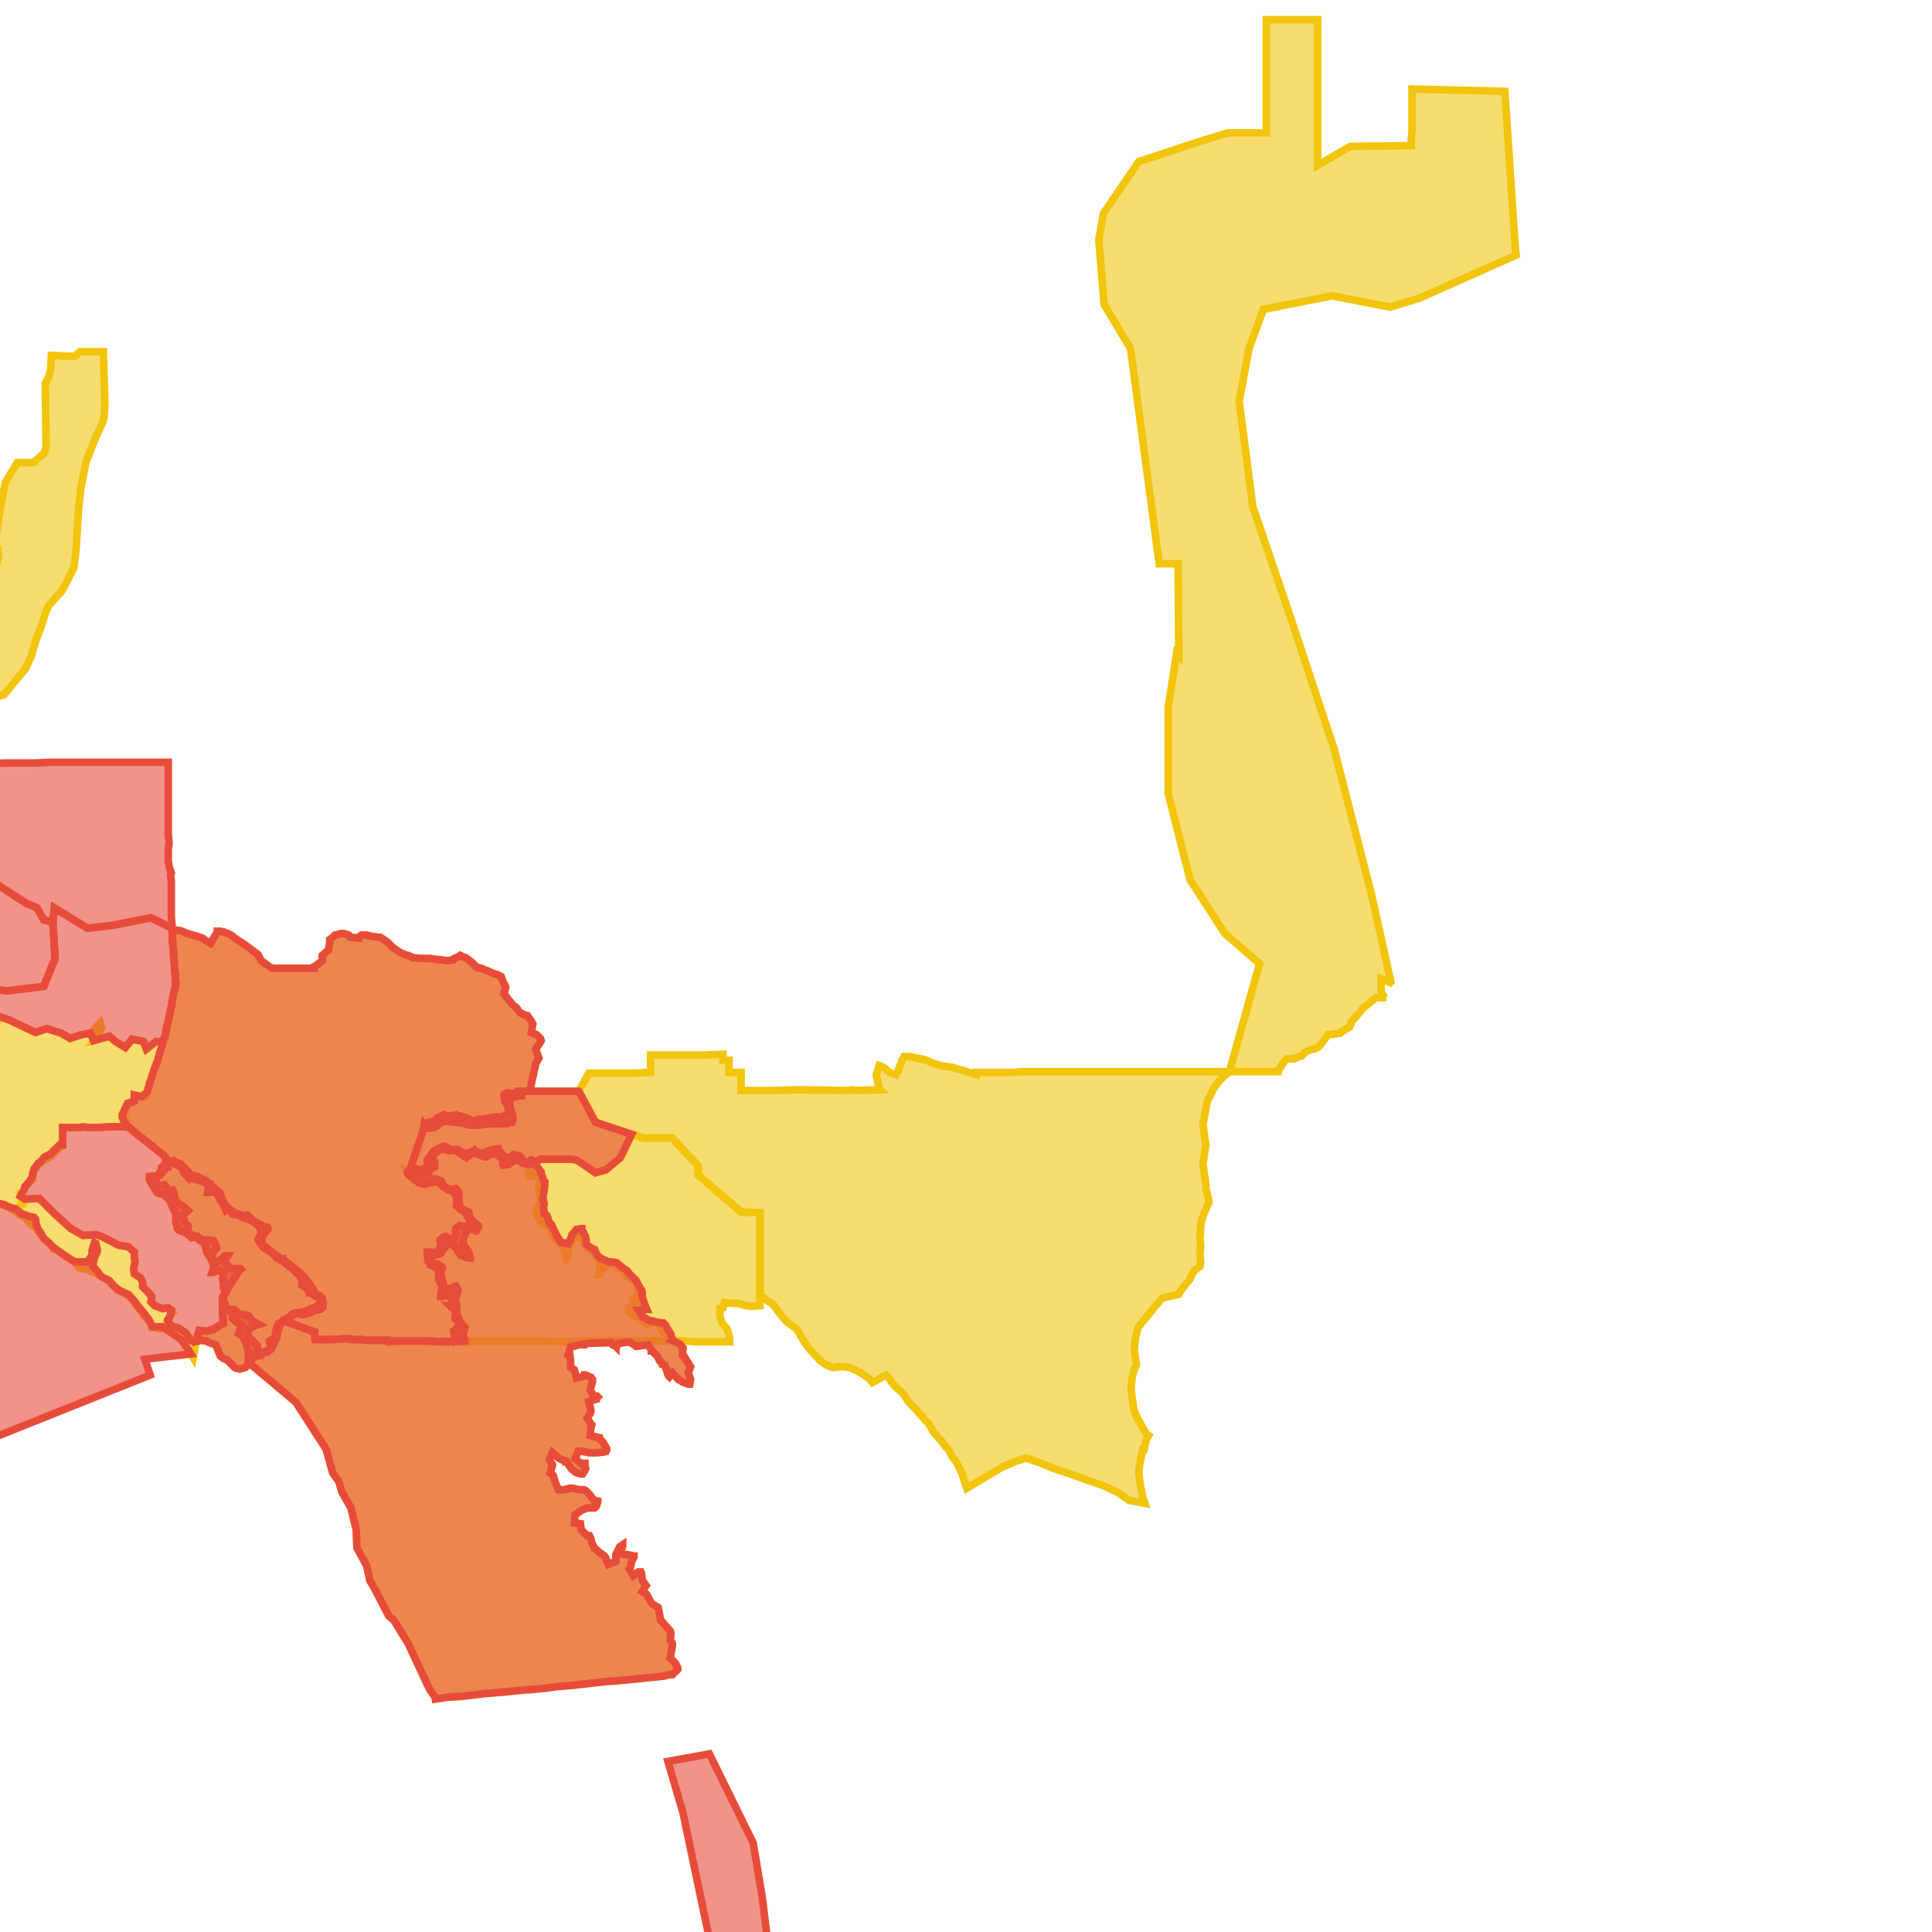 <svg version="1.1" xmlns="http://www.w3.org/2000/svg" xmlns:xlink="http://www.w3.org/1999/xlink"  pointer-events="none" width="256" height="256"><g><path stroke="#F1C40E" stroke-width="1" stroke-opacity="1" fill-opacity="0.6" fill-rule="evenodd" fill="#F1C40E" d="M200.9,33.8L188.1,39.5L184.2,40.7L176.5,39.2L167.4,41L165.5,46.2L164.2,53.2L166,67.1L171.1,82.1L175.5,95.4L176.8,99.3L181.7,118.4L184.3,130.1L184.2,130.2L184,130.1L183,129.7L183,130.8L183.1,131.6L183.3,131.9L183.2,132.1L183.2,132.2L183,132.2L182.3,132.2L181.7,132.7L181.1,133.2L180.5,133.7L180.2,134.1L179.6,134.8L179,135.5L179,135.7L178.9,135.9L178.8,136.1L178.1,136.5L177.7,136.8L177.6,136.9L177,137L176,137.1L175.6,137.6L175,138.4L174.6,138.8L174.4,138.9L174.2,139L173.9,139L172.9,139.4L172.9,139.5L172.8,139.6L172.7,139.7L172.5,139.9L172.4,139.9L171.5,140.3L170.5,140.3L169.9,141L169.8,141.3L169.5,141.6L169.4,142L168.5,142L166.4,142L163.2,142L162.9,142L166.9,127.7L162.3,123.7L157.7,116.6L154.8,105.2L154.8,99.1L154.8,93.7L155.9,86.6L156.2,86.9L156.1,74.7L153.6,74.7L149.8,46.2L146.4,40.5L146.3,40.4L145.6,31.8L146.2,28.3L150.9,21.4L159.1,18.7L162.7,17.6L167.8,17.6L167.8,2.6L174.6,2.6L174.6,21.9L178.9,19.4L187,19.3L187,18.6L187,18.3L187.1,17.5L187.1,16.9L187.1,13.2L187.1,11.8L199.4,12.1L200.8,33.1L200.9,33.8z"/><path stroke="#F1C40E" stroke-width="1" stroke-opacity="1" fill-opacity="0.6" fill-rule="evenodd" fill="#F1C40E" d="M162.9,142L162.7,142.2L162.2,142.6L161.9,142.9L161.5,143.3L160.9,144.1L160,145.9L159.9,146.3L159.4,149L159.7,151.2L159.8,151.6L159.4,154.3L159.8,157L159.8,157.6L160.1,158.7L160.2,159.3L160.1,159.5L159.5,160.9L159.2,161.8L159.1,162.4L159.1,162.6L159,164.2L159.1,164.9L159.1,165.2L159,166.2L159.1,167.2L159,167.8L158.2,168.4L157.6,169.6L157.1,170.2L156.4,171.1L156.2,171.5L154,172L152.5,173.8L150.8,175.9L150.6,176.7L150.4,177.6L150.3,179L150.5,180.2L150.6,180.8L150.4,181.2L150.1,182.1L150,182.7L149.9,183.5L149.9,184.4L150.3,187.1L150.4,187.2L150.6,187.7L151.9,190L152.2,190.2L151.9,190.7L151.6,192.1L151.4,192.1L151,194.2L150.9,195L151,196L151.1,196.8L151.5,198.6L151.7,199.2L149.6,198.8L148.2,197.8L146.3,196.9L144,196.1L141.5,195.2L139.7,194.6L137.7,193.8L135.9,193.2L134.7,193.6L132.8,194.4L128.1,197.2L127.6,195.7L127.5,195.3L126.7,193.7L126.3,193.2L126,192.7L125.7,192.1L125.3,191.7L124.8,191L124.6,190.8L124,190.1L123.8,189.9L123.6,189.6L123.1,188.7L123,188.6L122.6,188.2L122.2,187.7L121.8,187.3L121.4,186.8L120.8,186.2L120.4,185.8L119.9,185L119.5,184.5L118.7,183.8L118.5,183.6L118.1,183.1L117.8,182.6L117.4,182.2L115.6,183.2L115.3,182.8L114.5,182.2L113.5,181.6L112.5,181.2L111.9,181.1L111.1,181.1L110.7,181.2L110.3,181.2L110,181.1L109.2,180.7L108.7,180.3L107.2,178.7L106.7,178L106.2,177.2L105.7,176.3L105.3,175.9L104.3,175.2L103.6,174.4L103,173.6L102.4,172.8L101.6,172.3L101.2,171.9L100.7,171.6L100.7,169.5L100.7,160.7L98.2,160.6L92.5,155.7L92.5,154.5L89.1,150.8L85.3,150.8L83.7,150.3L78.9,148.7L76.7,144.6L78,142.2L82.2,142.2L83.8,142.2L84.6,142.2L85.4,142.1L86.2,142.1L86.2,139.8L87,139.8L87.8,139.8L93.4,139.8L95.8,139.7L95.8,140.5L96.6,140.5L96.6,142.1L98.2,142.1L98.2,144.5L98.9,144.5L100,144.5L102.6,144.5L105.5,144.4L112.5,144.5L112.9,144.4L113.4,144.5L116.6,144.4L116.5,144.3L116.1,142.4L116.5,141.2L117.2,141.5L117.8,142.1L118.7,142.4L119,141.9L119.2,141.3L119.4,140.9L119.5,140.5L119.7,140.2L119.8,140L120.6,140L121.9,140.3L122.1,140.3L122.8,140.5L123.7,140.9L125,141.3L125.4,141.3L125.9,141.4L126.1,141.4L126.7,141.6L127.5,141.8L129.3,142.4L129.3,142.1L134.3,142.1L135.3,142L138,142L139.6,142L142.2,142L143.7,142L150.5,142L156.3,142L159.6,142L161.4,142L162.7,142L162.9,142z"/><path stroke="#F1C40E" stroke-width="1" stroke-opacity="1" fill-opacity="0.6" fill-rule="evenodd" fill="#F1C40E" d="M71.7,137.9L71.6,138.1L71,139L71,139.1L71.4,140.2L71,140.9L70.1,144.6L70.5,144.6L74.9,144.6L76.7,144.6L78.9,148.7L83.7,150.3L82.2,153.4L80.3,155L78.9,155.4L77.3,154.3L76.4,153.7L75.6,153.6L71.6,153.6L70.8,154.1L70,154.3L69.2,154.1L68.5,153.6L67.8,154L67.4,154.3L66.7,154.4L66.6,154.2L66.7,153.7L66,153.1L65.3,152.8L64.4,153.3L64.2,153.3L63.5,153L62.5,152.7L62.4,152.9L61.8,153.4L61.2,153L60.3,152.4L60.2,152.4L59.5,152.5L58.5,152.2L57.8,152.7L57.2,153.4L57.6,154L57.6,154.5L57.6,154.6L56.8,155L56.8,155.4L56.4,155.5L56.3,155.6L56.3,155.5L55.8,155.3L54.7,155.5L54.4,155.4L54.2,155.3L54.8,156.2L55,156.1L55.1,156.1L55.9,156.6L56.8,156.5L57.7,156.2L58.5,156.5L58.9,157.3L59.8,157.6L60.4,157.5L60.5,157.6L60.8,158L60.8,158.1L60.8,159.1L61,160.2L61.5,160.3L62.1,160.6L62.3,161.4L62.8,162L63.3,162.3L63.4,162.4L63.4,162.6L63.1,163.1L63,163.1L62,162.6L61.9,163L61.5,163.8L61.4,164.2L61.3,165.3L61.7,165.3L62.1,165.9L62.3,166.5L62.3,166.7L62.2,166.7L61.7,166.6L61,166.3L60.5,165.5L60.3,165.2L59.4,164.7L58.7,165.6L58.5,166L58.2,166.2L57.5,166.2L57.1,166.8L57.5,167.6L57.9,167.5L58,167.5L58.5,167.8L58.6,167.9L58.6,168L58.4,168.6L58.6,169.7L58.7,169.9L58.7,170L58.7,170.6L59.8,170.8L60.3,170.4L60.4,170.4L60.7,170.9L60.7,171L60.7,171.1L60.3,172.1L60.5,172.9L60.5,173.9L60.9,175L61.4,175.7L61.6,175.9L61.3,176.9L61.5,177.3L61.6,177.5L61.6,177.7L58.8,177.8L56.8,177.7L56.2,177.7L55.5,177.7L55.1,177.7L53.5,177.7L53,177.7L52.3,177.7L51.5,177.8L51.3,177.7L51.3,177.6L48.6,177.6L47.8,177.5L46.6,177.5L46.3,177.4L45.4,177.4L44.1,177.5L42.8,177.5L41.8,177.5L41.7,177.4L41.7,176.5L37.7,175L37.1,175.4L37,175.9L36.8,176.4L36.7,177.1L36.4,177.8L36,178.5L35.9,178.8L35.7,178.9L35.6,179L35.5,179.1L35.4,179.1L34.4,179.5L34.4,179.6L34.3,179.6L33.8,179.8L33.7,179.8L33.6,179.9L33.5,179.8L33.3,179.6L33.2,179.5L32.9,179.1L32.7,178.3L32.5,177.7L32,176.9L31.6,176.7L32,175.6L31.2,175.1L30.8,174.7L30.9,174.1L30.2,173.5L29.5,173.5L29.5,172.5L29.5,171.9L29.9,171.3L29.6,170.6L29.6,169.6L29.5,169.5L29.6,168.5L28.6,168.2L28.5,168.5L28.2,168.6L28.1,168.6L28.4,167.6L28.2,167.4L27.8,166.5L27.4,165.9L27.3,165.5L27,164.5L26.7,164.5L25.9,163.9L25.4,164L24.7,163.4L23.7,163L23.5,162.8L23.3,161.9L23.3,160.8L23.2,160.6L22.8,159.8L22.4,158.8L22.3,158.8L21.5,158.2L21.4,158.2L21.3,158.2L20.8,158L20.3,157.2L19.8,156.3L19.8,156.1L19.8,155.9L20.9,155.8L21.4,155L21.4,154.7L22,154.2L21.9,153.3L21.7,153.1L20.7,152.3L18.7,150.7L18.4,150.5L17.1,149.4L16.6,148.9L16.2,148.1L16.2,147.7L16.9,146.2L17.8,145.9L17.8,145.1L18.8,145.3L19.5,144.7L19.6,144.3L19.8,143.7L19.8,143.5L20,143.1L20.1,142.7L20.5,141.5L20.9,140.5L21.1,139.7L21.4,138.8L21.5,138.5L21.6,137.9L21.9,137.3L22,136.7L22,136.5L22.4,134.8L22.8,132.9L22.8,132.6L23.2,130.9L23.3,130.4L23.1,127.7L23,126.6L23,125.8L22.9,125.3L22.8,123.2L23.8,123.3L24.1,123.4L24.8,123.7L25.2,123.8L26.2,124.1L26.8,124.3L27.2,124.6L27.9,125L28.8,123.5L28.8,123.4L28.9,123.4L29.2,123.4L29.7,123.5L29.9,123.6L30.2,123.7L30.6,123.9L31.1,124.3L32,124.9L32.6,125.3L33.4,125.9L34.2,126.5L34.5,127.1L34.6,127.3L36,128.3L41.6,128.3L41.6,128.2L41.6,128.1L41.8,128L42.7,127.3L42.7,126.6L43.5,125.9L43.7,124.9L43.7,124.8L43.7,124.6L43.7,124.5L44.2,124.1L44.4,123.9L44.5,123.9L45.2,123.7L45.5,123.7L45.9,123.8L46.2,123.9L46.3,124L46.4,124.2L47.5,124.3L47.5,124.2L47.9,123.9L48,123.9L48.5,123.9L49.4,124.1L50.2,124.2L50.4,124.2L50.7,124.4L51,124.6L51.4,124.9L52.1,125.6L53,126.2L53.9,126.6L54.1,126.6L54.7,126.9L55.7,127L56.1,127L57,127L57.6,127.1L58.6,127.2L59,127.3L60,127.2L60.2,127L60.7,126.8L61,126.6L61.6,126.9L61.7,126.9L62.5,127.5L63.2,128.2L63.8,128.3L64.2,128.5L64.5,128.6L65.4,129L65.7,129.1L65.8,129.1L66,129.2L66.4,129.4L66.7,130.2L66.9,130.5L67,130.8L66.8,131.7L67.4,132.5L67.5,132.6L68,133.2L68.4,133.5L68.9,134.2L69.8,134.6L69.9,134.6L70.4,135.3L70.5,135.5L70.6,135.7L70.4,136.8L71.1,137.1L71.2,137.2L71.6,137.6L71.7,137.9z"/><path stroke="#F1C40E" stroke-width="1" stroke-opacity="1" fill-opacity="0.6" fill-rule="evenodd" fill="#F1C40E" d="M91.5,181.1L91.2,181.9L91.5,182.8L91.4,183.4L91.3,183.4L91.2,183.4L90.4,183.1L90,182.8L89.9,182.8L89.8,182.7L89.1,181.9L88.7,182.4L88.6,182.3L88.6,182.2L88.5,182.1L88.4,181.8L88.1,180.9L87.8,180.8L87.8,180.7L87.4,180.3L87.3,180.1L87.1,179.7L86.4,179L86.3,179L86.3,178.9L85.9,178.2L85,178.3L84.4,178.4L84.3,178.4L84.2,178.3L83.4,177.8L82,178L81.8,178.3L81.6,178.3L81.6,178.4L81.5,178.3L81.2,178.2L81.1,178.1L81,177.9L77.8,178L77.5,178.2L77.4,178.2L77.3,178.2L77.1,178.1L75.6,178.5L75.3,179.5L75.5,179.6L75.5,179.7L75.6,180.2L75.6,181.2L76.1,181.5L76.4,182.6L77.5,182.3L77.5,182.2L77.6,182.2L78.3,182.5L78.4,182.7L78.5,182.8L78.5,182.9L78.5,183.1L78.2,184.2L78.7,185L79.1,185L79.2,185.1L79,185.3L79,185.4L78,185.7L78.1,186.1L78.2,186.4L78.3,187L78.2,187.3L77.8,187.9L78.3,188.7L78.4,188.8L78.3,189.1L78.2,190.2L78.9,190.4L79,190.4L79.4,190.5L79.4,190.6L79.5,190.7L79.9,191.1L80.3,191.8L80.4,192L80.4,192.1L80.3,192.3L80.2,192.3L80,192.4L79,192.5L78.7,192.5L78.5,192.5L78.3,192.5L78.1,192.5L77.1,192.3L76.6,192.3L76.2,193.3L77.1,194L77.3,193.9L77.5,193.9L77.5,194.2L77.6,194.6L77.4,195L77.2,195.3L77.1,195.3L77,195.3L76.6,195.2L76.3,195.1L75.7,194.6L75.1,193.7L75,193.7L75,193.6L74.4,193.4L74,193.2L73.2,192.5L72.8,193.4L73.2,194.1L72.9,195.2L73.2,195.4L73.3,195.5L73.5,196.2L73.6,196.5L74,197.4L74.8,197.4L75.5,197.2L75.8,197.2L76.8,197.4L77.4,197.4L77.6,197.5L77.7,197.6L78.1,198L78.7,198.8L79.2,198.9L79.2,199L79,199.6L78.8,199.8L77.8,199.8L77.1,200.1L76.2,200.7L76.1,201.8L76.9,201.9L77,202.7L77.8,203.5L78.1,203.5L78.3,203.9L78.4,204.4L78.8,205.2L79,205.3L79.4,205.7L80,206.1L80.2,206.3L80.6,207.3L81.6,206.9L81.6,206L81.8,205.6L82.1,205L82.2,204.9L82.5,204.7L82.5,204.8L82.5,204.9L82.1,205.9L83.1,206L83.7,206.1L83.9,206.2L84,206.2L84,206.3L83.7,206.9L83.5,207.8L83.4,207.9L83.9,208.8L84.6,208.3L84.8,208.3L84.8,208.4L85,208.5L85.1,209.4L85.6,210.1L85.1,210.9L85.6,211.2L85.7,211.3L85.8,211.5L86.3,212.4L86.4,212.5L87.2,213L87.4,214L87.5,214.6L88,215.2L88.7,216L88.8,216.1L88.9,216.4L88.8,217.3L89,217.6L89.1,217.8L89.1,218L89,218.6L88.8,219.7L89.5,220.4L89.8,221L89.8,221.1L89.8,221.2L89.1,221.9L88.7,221.9L87.9,222.1L81.9,222.7L80.4,222.8L76,223.3L73.6,223.5L72.2,223.7L70.1,223.9L69.7,223.9L66.8,224.2L65.6,224.3L64.3,224.4L61,224.8L60.7,224.8L59.2,224.9L57.2,225.2L57.8,225.1L56.9,223.8L54.1,217.8L52.2,214.7L51.5,214.1L49.8,210.8L49,209.4L48.6,207.5L47.3,205.1L47.2,202.7L46.5,199.8L45.3,197.7L44.9,196.3L44.1,195.2L43.2,192L39.2,185.8L32.9,180.5L32.9,180.8L32.7,181L32.5,181.2L31.8,181.4L31.3,181.3L31.1,181.2L30.9,181L30.1,180.2L29.6,180L29.2,179.7L29.1,179.4L29,179.2L28.6,178.2L27.7,177.9L27.4,177.7L26.5,177.6L26.1,177.7L26.2,177L26.4,176.3L26.6,176.3L27.4,176.4L28,176.2L28.2,176.2L29.3,175.5L29.6,175.4L29.5,173.8L29.5,173.5L30.2,173.5L31,173.5L31.8,174.2L32.4,174.2L32.9,174.4L33,174.4L33.4,175L34.3,175.5L33.7,175.7L32.9,176.1L32.9,177.1L33.4,177.6L34.1,178.3L34.2,179.3L35.2,179.1L36,178.5L35.7,177.8L35.7,177.7L36.6,177.2L36.5,176.7L36.5,176.6L36.7,175.8L36.9,175.4L37.2,175.2L37.5,175L37.6,175L41.7,176.5L41.7,176.7L41.8,177.5L42.8,177.5L44.1,177.5L45.4,177.4L46.3,177.4L46.6,177.5L47.8,177.5L48.2,177.5L48.6,177.6L51.3,177.6L51.3,177.7L52.3,177.7L53,177.7L53.5,177.7L55.1,177.7L56.2,177.7L56.8,177.7L58.8,177.8L61.6,177.7L61.8,177.7L64.7,177.7L70.1,177.7L75.4,177.8L76.9,177.7L82.6,177.7L83.5,177.7L84.5,177.7L87,177.7L88.7,177.6L89,177.6L89.7,177.9L90.1,178.1L90.5,178.6L90.4,179.6L90.6,179.8L90.7,179.8L91.3,180.8L91.5,181.1z"/><path stroke="#F1C40E" stroke-width="1" stroke-opacity="1" fill-opacity="0.6" fill-rule="evenodd" fill="#F1C40E" d="M-29.5,101.3L-29.9,101.3L-30,100.5L-29.8,99.7L-29.8,98.9L-28.5,98.4L-27.5,97.9L-25.3,96.5L-23.1,95.3L-20.8,94.3L-19.2,94.1L-17.7,92.4L-15.5,91.1L-13.7,89.5L-12.4,88.3L-11.3,87.6L-10.2,86.8L-9.2,86.2L-7.9,85.3L-7.4,84.4L-6.5,83L-5.4,81.6L-4.6,80.7L-3.6,79.9L-2.6,79L-1.8,78.1L-1.2,76.9L-0.6,75.4L-0.2,73.9L-0.3,72.7L-0.7,72.2L0,67.6L0.7,63.9L2.3,61.3L4.4,61.3L5.9,60L6.1,59.1L6,50.8L6.5,49.8L6.7,49.1L6.8,47.1L7.2,47.1L9,47.2L9.9,47.2L10.6,46.6L11.7,46.6L13.7,46.6L13.9,53.4L13.8,55.3L13.6,56L12.7,57.9L11.4,61.2L10.7,64.8L10.4,67.6L10.2,70.9L10.1,72.7L9.8,75.2L8.9,77L8.2,78.3L6.5,80.2L6.1,81L5.4,83.2L4.7,85L4.2,86.8L3.4,88.6L2.3,89.9L0.6,92L-0.2,92.3L-2.1,92.3L-2.8,93.1L-3.6,93.6L-6.7,95.1L-9.7,96.8L-13.8,98.8L-16.6,99.8L-19.9,99.9L-21.8,99.9L-22.1,100.1L-23,100.7L-23.5,101.3L-24.6,101.3L-29.5,101.3z"/><path stroke="#F1C40E" stroke-width="1" stroke-opacity="1" fill-opacity="0.6" fill-rule="evenodd" fill="#F1C40E" d="M21.6,138.1L21.4,138.8L21.1,139.7L20.9,140.3L20.9,140.5L20.5,141.5L20.1,142.7L19.8,143.7L19.5,144.7L19.5,145L19.4,145.2L19.2,145.4L18.8,145.3L17.8,145.1L17.8,145.9L17.7,146.1L16.9,146.2L16.2,147.7L16.6,148.1L16.6,148.9L17.1,149.4L16.2,149.3L14.3,149.3L13.1,149.4L11.7,149.4L10.6,149.4L8.3,149.4L8.3,150.5L8.3,151.7L7.9,152.1L7.4,152.5L7.2,152.5L7.1,152.5L7.1,152.9L6.7,153.3L5.9,153.7L5.1,154.3L4.5,155.1L4.3,156.2L4.3,156.3L3.8,156.7L3.2,157.6L2.7,158.5L2.9,159.1L3,159.6L2.9,159.7L2.1,160.2L1.9,160.4L1.8,160.4L1.6,160.3L1.1,159.9L0.4,159.7L-0.3,159.4L-1.2,160L-1.2,161L-1.1,161.9L-2.3,161.9L-3.4,162.3L-4.4,162.1L-5,162.4L-6.1,162.6L-6.2,162.6L-6.3,162.4L-7.2,162.1L-8,161.7L-8.8,161.4L-9.6,160.9L-10.7,160.8L-10.9,160.9L-11.5,160.6L-11.8,159.6L-11.9,159.5L-12,159.4L-12.1,159.2L-12.3,158.7L-12.1,158.3L-11.4,157.5L-11.2,157.3L-10.6,156.5L-10.6,155.3L-10.7,155.2L-11,155L-11.1,154.7L-11.1,154L-11.4,153.1L-11.8,152.2L-12.1,151.6L-12.4,151L-12.9,149.7L-13,149.7L-13.6,148.5L-13.8,148.5L-13.8,148.4L-14.1,147.6L-14.5,147.2L-14.8,146.7L-15.5,146L-15.6,146L-15.7,145.5L-13.4,143.3L-14.1,142.3L-12.6,141.5L-12.4,141.2L-11.8,140.4L-11.7,139.4L-11.3,139.3L-10.4,139.6L-9.8,139.2L-9.2,139.4L-8.8,139.8L-8.1,140.1L-7,139.8L-6.7,140.2L-5.9,140L-5.1,139.9L-4.8,140.3L-4.2,140.8L-4.1,140.3L-3.7,140L-3.2,139.6L-3.2,138.9L-3.1,138.3L-2.2,138.4L-1.8,138.2L-1.5,136.9L-0.8,136L-0.3,135.3L-0.1,134.7L1.1,135.1L4.7,136.8L6.2,136.3L8.1,136.9L9.3,137.6L10.8,137.1L12,136.9L13.3,135.5L13.5,136.2L12.4,137.9L14.5,137.3L15.3,138L16.6,138.8L17.5,137.7L19,138L19.4,139L20.7,138L21.6,138.1z"/><path stroke="#F1C40E" stroke-width="1" stroke-opacity="1" fill-opacity="0.6" fill-rule="evenodd" fill="#F1C40E" d="M93.1,177.8L92.3,177.8L89.4,177.6L88.9,177.6L88.7,177L88,176.7L87.7,176.4L87.3,175.4L86.7,175.2L85.8,175.5L85.7,175.4L85.5,175.3L84.7,174.6L83.8,174.2L83.3,173.7L83.3,173.4L83.4,173.4L84,172.6L83.9,172.1L84.6,171.8L84.4,170.9L84.4,169.9L83.7,169.6L83.1,169.2L82.5,168.3L82.2,168.1L81.3,167.5L80.3,167.6L79.6,168.4L79.6,168.7L79.5,168.9L79.4,168.9L79.3,168.9L79.4,168.4L79.6,167.3L79.2,166.8L78.8,166.1L78.1,165.5L77.8,165.3L77.7,165.3L77.4,164.6L77.2,164.3L76.3,163.6L76,164.2L75.5,164.9L75.2,166L75.4,166.3L75.2,166.7L75.1,166.8L74.8,165.7L74.4,164.9L73.9,164.3L73.1,163.6L73.1,162.7L72.2,162.3L71.8,162.2L71.7,162.1L71.5,161.1L71.2,161.1L71,160.8L71.1,160.3L71.7,159.4L71.5,158.3L71.3,157.4L71.4,157.2L71.8,156.2L70.9,155.9L70.1,155.8L70.1,155.7L70,155.5L70.1,155.1L70.2,154.9L70.8,154.1L71.6,153.6L75.6,153.6L76.4,153.7L77.3,154.3L78.9,155.4L80.3,155L82.2,153.4L83.7,150.3L85.3,150.8L89.1,150.8L92.5,154.5L92.5,155.7L98.2,160.6L100.7,160.7L100.7,169.5L100.7,171.6L100.7,173L99.6,173.1L98.8,173L97.8,172.7L97,172.7L96,172.6L95.8,173.3L95.4,173.4L95.4,174.4L95.7,175.4L96.3,176L96.4,176.3L96.6,176.9L96.7,177.6L96.7,177.8L96.6,177.8L95.7,177.8L94.3,177.8L93.1,177.8z"/><path stroke="#F1C40E" stroke-width="1" stroke-opacity="1" fill-opacity="0.6" fill-rule="evenodd" fill="#F1C40E" d="M61.7,177.8L61.6,177.7L60.6,177.2L60.5,177.3L60.5,177.2L60.3,177.1L60.2,176.9L60.1,176.4L60.3,176.3L61,175.5L60.3,174.7L60.4,173.7L59.7,173.1L59.6,173L59.7,173L59.7,172.9L60.1,172.3L59.4,171.6L58.5,171.8L58.4,171.8L58.4,171.7L58.5,171.1L58.5,171L58.6,170.4L58.1,169.5L58.2,168.8L57.9,168L57,167.6L56.8,167.2L56.7,167.1L56.6,166.1L56.6,166L56.6,165.9L56.8,165.9L57,165.9L58,166L58.4,165.1L58.3,164.4L58.3,164.3L58.8,163.9L59,163.8L59.1,163.8L59.9,164.5L60.3,163.9L60.4,162.9L60.4,162.8L60.9,162.4L61,162.4L62,162.6L62.3,161.6L62.1,161.4L62,161.3L61.5,160.4L61.3,160.3L61.2,160.3L61.1,160.3L61,160.2L60.5,159.8L60.6,158.8L60.5,158.7L60.5,158.6L59.9,157.7L59.7,157.7L59.6,157.7L59.4,157.7L59.1,157.5L58.8,157.2L58.7,157.2L57.9,156.5L57.4,156.7L57.3,156.7L56.2,156.8L56.2,156.9L56.1,156.9L55.5,156.7L54.7,156.1L54.4,155.9L54.1,155.6L54,155.5L54,155.4L54.1,155.4L54.9,154.8L55.3,154.9L55.9,155.1L56.7,154.5L56.6,153.8L56.6,153.7L57,153.2L57.4,152.6L57.5,152.5L58.1,152.2L58.7,151.9L58.8,151.9L59,151.9L59.9,152.4L60.4,152.3L60.5,152.3L60.6,152.3L61.5,152.9L62.5,152.7L62.9,152.4L63,152.5L63.8,152.9L64.7,152.5L65.4,152.3L65.9,152.2L66,152.2L66,152.3L66.7,153.1L66.8,153.3L67.9,153.5L68,153.2L68,153.1L68.1,153L68.9,153.2L69,153.3L69.6,154.1L70.4,153.7L70.8,153.9L71.2,154.2L71.3,154.2L71.2,154.2L71.1,154.5L71.7,155.3L71.7,155.4L72,156.4L72.2,156.6L72.2,156.9L72.1,157.8L71.9,158.8L71.9,158.9L72,159L72.1,159.6L72,159.8L72.1,160.8L72.3,160.9L72.4,161L72.5,161.1L72.8,162.1L72.9,162.1L73,162.2L73.1,162.3L73.3,162.8L73.7,163.6L74.3,164.6L75.3,164.8L75.5,164.4L75.8,163.7L75.8,163.6L76.4,162.9L76.5,162.9L77,162.8L77.1,162.8L77.1,162.9L77.3,163.3L77.6,163.9L77.7,164.9L78.4,165.4L78.7,165.6L78.8,165.6L79.1,166.3L79.7,166.8L80.7,167.2L80.8,167.2L80.9,167.2L81.7,167.3L81.8,167.4L82.4,167.9L83.1,168.4L83.4,168.8L84,169.4L84.3,169.7L84.5,170.1L84.9,170.8L85,170.9L85.1,171.3L85.1,171.8L85.4,172.8L85.7,173.5L85.6,173.5L84.6,173.6L85.2,174.5L86.1,175L86.3,175L87.1,175.2L87.7,175.3L87.8,175.3L87.9,175.3L88.2,175.6L88.4,176L88.9,176.8L88.9,176.9L89.1,177.5L88.9,177.6L88.7,177.6L87,177.7L84.5,177.7L83.5,177.7L82.6,177.7L76.9,177.7L75.4,177.8L70.1,177.7L64.7,177.7L61.8,177.7L61.7,177.8z"/><path stroke="#F1C40E" stroke-width="1" stroke-opacity="1" fill-opacity="0.6" fill-rule="evenodd" fill="#F1C40E" d="M25.6,179.9L25,178.9L24.5,178.2L24,177.5L23.3,177L21.5,175.8L21.2,176.1L21.1,176.1L20.3,175.9L20.1,175.9L19.9,175.2L19.1,174.4L18.7,173.8L18.1,173L17.6,172.3L17.3,172L16.5,171.3L16.3,171.3L16.1,171.2L15.6,171L15.4,170.8L14.8,170.2L14.5,169.7L13.5,169.2L13.4,169.1L12.7,168.7L11.7,168.3L10.5,168L10.4,167.9L9.9,167.2L9.1,166.7L8.5,166.3L7.1,165.3L7,165.4L6.4,164.6L5.8,164.1L4.7,162.7L4.1,162.2L3.6,161.6L3.1,161.2L2.6,161L2,160.5L2.1,160.2L2.2,160.1L3,159.6L2.7,158.6L2.7,158.5L3.3,158.9L5.2,158.8L7.2,160.8L9.4,162.8L11,163.7L12.7,163.6L13.4,163.8L15.7,165L17,165.2L17.8,165.9L17.8,166.7L17.9,167.1L17.7,168.2L17.8,168.8L18.6,169.3L18.9,169.9L18.9,170.5L19.4,171L19.8,171.3L20.1,171.8L20,172.5L20.5,173L21.5,173.4L22.3,173.3L22.7,173.6L22.9,173.9L22.7,174.2L22.2,175L22.8,175.8L23.5,175.9L23.6,176L24,176.2L24.8,176.8L25,177.1L25.7,177.8L26.1,177.7L25.9,178.3L25.8,178.8L25.6,179.9z"/><path stroke="#E74C3B" stroke-width="1" stroke-opacity="1" fill-opacity="0.6" fill-rule="evenodd" fill="#E74C3B" d="M88.5,233.4L90.5,240.2L95,261.7L102.8,265.9L101,251.4L99.8,244.2L94,232.4L88.5,233.4z"/><path stroke="#E74C3B" stroke-width="1" stroke-opacity="1" fill-opacity="0.6" fill-rule="evenodd" fill="#E74C3B" d="M-20.1,198.4L-39.1,174L-63.3,145.9L-63.1,145.3L-63,145.2L-62.9,145.1L-62.8,145.1L-62.6,145L-41.7,141.3L-40.9,141.7L-40.5,141.7L-40.3,141.8L-40,141.8L-39.8,142L-39.5,142.2L-38.5,142.8L-38.4,142.8L-38.3,142.8L-38.2,142.8L-38,142.8L-37.3,143.1L-37.1,143.2L-36.1,143.8L-35.1,143.9L-35,143.9L-34.9,143.9L-33.9,144.1L-33,144.3L-32.7,144.3L-31.9,144.5L-31.8,144.5L-31.6,144.6L-31.5,144.6L-31.4,144.7L-31.2,144.8L-31.1,144.9L-30.7,145.2L-30.5,145.3L-30.4,145.4L-30.2,145.6L-29.3,146.1L-28.6,145.3L-28.5,145.2L-28.3,145.2L-27.7,145L-26.7,144.6L-26.6,144.6L-26.4,144.6L-26.1,144.6L-25.3,144.7L-24.4,144.6L-23.4,144.3L-23.2,144.3L-23.1,144.2L-22.2,144.3L-21.1,144.3L-20.2,144.2L-19.9,144.2L-18.8,144.1L-18.7,144.1L-18.6,144.1L-18.1,144.3L-17.5,144.3L-16.9,144.6L-16.5,144.9L-16,145.2L-15.7,145.5L-15.2,146.1L-14.8,146.5L-14.3,147.3L-13.6,147.3L-13.1,147.3L-13,147.3L-13,147.4L-12.9,147.5L-12.9,147.7L-13.1,148.2L-13.6,148.5L-13,149.7L-12.9,149.7L-12.4,151L-12.1,151.6L-11.8,152.2L-11.6,152.8L-11.4,153.1L-11.1,154L-10.8,154.7L-10.7,155L-10.6,155.1L-10.6,155.3L-10.6,156.5L-10.8,157.1L-10.8,157.2L-11.4,157.8L-12.1,158.6L-11.8,159.4L-11.6,159.9L-11.1,160.6L-10.3,160.6L-10.1,160.6L-9.2,160.8L-8.5,161.4L-8,161.7L-7.4,161.9L-7,162.1L-6.3,162.4L-5.7,161.6L-5.5,160.8L-5.9,160L-5.9,159.9L-5.5,159.1L-4.7,159.2L-3.8,158.6L-3.8,159.2L-3.7,159.3L-3.9,160.3L-3.8,161.2L-3.6,161.4L-3.4,162.3L-2.3,161.9L-1.1,161.9L-1.6,161L-1.6,160.9L-1.4,160.1L-1.8,159.7L-1.9,159.6L-1.9,159.5L-1.6,159.4L-0.8,159.4L-0.3,159.4L0,159.5L0.5,159.6L1.1,159.9L2.1,160.2L2.8,160.8L3.1,160.9L4,161.2L4.5,161.3L4.7,161.5L4.8,162.2L5.1,163L5.3,163.2L5.8,164.1L6.4,164.6L6.7,164.9L7.1,165.3L8.5,166.3L9.1,166.7L9.9,167.2L10.5,167.2L11.6,167.2L12.2,166.3L12.2,165.7L12.5,164.7L12.6,164.8L12.7,164.8L12.9,165.6L12.9,165.8L12.5,166.7L12.3,167.8L12.4,167.9L13.1,168.7L13.2,168.9L13.5,169.2L14.5,169.7L15,170.3L15.7,170.9L15.9,171L16.7,171.4L17,171.5L17.1,171.6L17.8,172.4L18.3,173.1L18.4,173.2L19,173.9L19.6,174.7L19.7,174.8L20.2,175.8L20.6,175.8L21.5,175.8L23.3,177L24,177.5L24.5,178.2L25,178.9L25.3,179.4L19.2,180.1L19.9,182.2L-1.6,190.8L-20.1,198.4z"/><path stroke="#E74C3B" stroke-width="1" stroke-opacity="1" fill-opacity="0.6" fill-rule="evenodd" fill="#E74C3B" d="M91.5,181.1L91.2,181.9L91.5,182.8L91.4,183.4L91.3,183.4L91.2,183.4L90.4,183.1L90,182.8L89.9,182.8L89.8,182.7L89.1,181.9L88.7,182.4L88.6,182.3L88.6,182.2L88.5,182.1L88.4,181.8L88.1,180.9L87.8,180.8L87.8,180.7L87.4,180.3L87.3,180.1L87.1,179.7L86.4,179L86.3,179L86.3,178.9L85.9,178.2L85,178.3L84.4,178.4L84.3,178.4L84.2,178.3L83.4,177.8L82,178L81.8,178.3L81.6,178.3L81.6,178.4L81.5,178.3L81.2,178.2L81.1,178.1L81,177.9L77.8,178L77.5,178.2L77.4,178.2L77.3,178.2L77.1,178.1L75.6,178.5L75.3,179.5L75.5,179.6L75.5,179.7L75.6,180.2L75.6,181.2L76.1,181.5L76.4,182.6L77.5,182.3L77.5,182.2L77.6,182.2L78.3,182.5L78.4,182.7L78.5,182.8L78.5,182.9L78.5,183.1L78.2,184.2L78.7,185L79.1,185L79.2,185.1L79,185.3L79,185.4L78,185.7L78.1,186.1L78.2,186.4L78.3,187L78.2,187.3L77.8,187.9L78.3,188.7L78.4,188.8L78.3,189.1L78.2,190.2L78.9,190.4L79,190.4L79.4,190.5L79.4,190.6L79.5,190.7L79.9,191.1L80.3,191.8L80.4,192L80.4,192.1L80.3,192.3L80.2,192.3L80,192.4L79,192.5L78.7,192.5L78.5,192.5L78.3,192.5L78.1,192.5L77.1,192.3L76.6,192.3L76.2,193.3L77.1,194L77.3,193.9L77.5,193.9L77.5,194.2L77.6,194.6L77.4,195L77.2,195.3L77.1,195.3L77,195.3L76.6,195.2L76.3,195.1L75.7,194.6L75.1,193.7L75,193.7L75,193.6L74.4,193.4L74,193.2L73.2,192.5L72.8,193.4L73.2,194.1L72.9,195.2L73.2,195.4L73.3,195.5L73.5,196.2L73.6,196.5L74,197.4L74.8,197.4L75.5,197.2L75.8,197.2L76.8,197.4L77.4,197.4L77.6,197.5L77.7,197.6L78.1,198L78.7,198.8L79.2,198.9L79.2,199L79,199.6L78.8,199.8L77.8,199.8L77.1,200.1L76.2,200.7L76.1,201.8L76.9,201.9L77,202.7L77.8,203.5L78.1,203.5L78.3,203.9L78.4,204.4L78.8,205.2L79,205.3L79.4,205.7L80,206.1L80.2,206.3L80.6,207.3L81.6,206.9L81.6,206L81.8,205.6L82.1,205L82.2,204.9L82.5,204.7L82.5,204.8L82.5,204.9L82.1,205.9L83.1,206L83.7,206.1L83.9,206.2L84,206.2L84,206.3L83.7,206.9L83.5,207.8L83.4,207.9L83.9,208.8L84.6,208.3L84.8,208.3L84.8,208.4L85,208.5L85.1,209.4L85.6,210.1L85.1,210.9L85.6,211.2L85.7,211.3L85.8,211.5L86.3,212.4L86.4,212.5L87.2,213L87.4,214L87.5,214.6L88,215.2L88.7,216L88.8,216.1L88.9,216.4L88.8,217.3L89,217.6L89.1,217.8L89.1,218L89,218.6L88.8,219.7L89.5,220.4L89.8,221L89.8,221.1L89.8,221.2L89.1,221.9L88.7,221.9L87.9,222.1L81.9,222.7L80.4,222.8L76,223.3L73.6,223.5L72.2,223.7L70.1,223.9L69.7,223.9L66.8,224.2L65.6,224.3L64.3,224.4L61,224.8L60.7,224.8L59.2,224.9L57.2,225.2L57.8,225.1L56.9,223.8L54.1,217.8L52.2,214.7L51.5,214.1L49.8,210.8L49,209.4L48.6,207.5L47.3,205.1L47.2,202.7L46.5,199.8L45.3,197.7L44.9,196.3L44.1,195.2L43.2,192L39.2,185.8L32.9,180.5L32.9,180.8L32.7,181L32.5,181.2L31.8,181.4L31.3,181.3L31.1,181.2L30.9,181L30.1,180.2L29.6,180L29.2,179.7L29.1,179.4L29,179.2L28.6,178.2L27.7,177.9L27.4,177.7L26.5,177.6L26.1,177.7L26.2,177L26.4,176.3L26.6,176.3L27.4,176.4L28,176.2L28.2,176.2L29.3,175.5L29.6,175.4L29.5,173.8L29.5,173.5L30.2,173.5L31,173.5L31.8,174.2L32.4,174.2L32.9,174.4L33,174.4L33.4,175L34.3,175.5L33.7,175.7L32.9,176.1L32.9,177.1L33.4,177.6L34.1,178.3L34.2,179.3L35.2,179.1L36,178.5L35.7,177.8L35.7,177.7L36.6,177.2L36.5,176.7L36.5,176.6L36.7,175.8L36.9,175.4L37.2,175.2L37.5,175L37.6,175L41.7,176.5L41.7,176.7L41.8,177.5L42.8,177.5L44.1,177.5L45.4,177.4L46.3,177.4L46.6,177.5L47.8,177.5L48.2,177.5L48.6,177.6L51.3,177.6L51.3,177.7L52.3,177.7L53,177.7L53.5,177.7L55.1,177.7L56.2,177.7L56.8,177.7L58.8,177.8L61.6,177.7L60.6,177.2L60.5,177.3L60.5,177.2L60.3,177.1L60.2,176.9L60.1,176.4L60.3,176.3L61,175.5L60.3,174.7L60.4,173.7L59.7,173.1L59.6,173L59.7,173L59.7,172.9L60.1,172.3L59.4,171.6L58.5,171.8L58.4,171.8L58.4,171.7L58.5,171.1L58.5,171L58.6,170.4L58.1,169.5L58.2,168.8L57.9,168L57,167.6L56.8,167.2L56.7,167.1L56.6,166.1L56.6,166L56.6,165.9L56.8,165.9L57,165.9L58,166L58.4,165.1L58.3,164.4L58.3,164.3L58.8,163.9L59,163.8L59.1,163.8L59.9,164.5L60.3,163.9L60.4,162.9L60.4,162.8L60.9,162.4L61,162.4L62,162.6L62.3,161.6L62.1,161.4L62,161.3L61.5,160.4L61.3,160.3L61.2,160.3L61.1,160.3L61,160.2L60.5,159.8L60.6,158.8L60.5,158.7L60.5,158.6L59.9,157.7L59.7,157.7L59.6,157.7L59.4,157.7L59.1,157.5L58.8,157.2L58.7,157.2L57.9,156.5L57.4,156.7L57.3,156.7L56.2,156.8L56.2,156.9L56.1,156.9L55.5,156.7L54.7,156.1L54.4,155.9L54.1,155.6L54,155.5L54,155.4L54.1,155.4L54.9,154.8L55.3,154.9L55.9,155.1L56.7,154.5L56.6,153.8L56.6,153.7L57,153.2L57.4,152.6L57.5,152.5L58.1,152.2L58.7,151.9L58.8,151.9L59,151.9L59.9,152.4L60.4,152.3L60.5,152.3L60.6,152.3L61.5,152.9L62.5,152.7L62.9,152.4L63,152.5L63.8,152.9L64.7,152.5L65.4,152.3L65.9,152.2L66,152.2L66,152.3L66.7,153.1L66.8,153.3L67.9,153.5L68,153.2L68,153.1L68.1,153L68.9,153.2L69,153.3L69.6,154.1L70.4,153.7L70.8,153.9L71.2,154.2L71.3,154.2L71.2,154.2L71.1,154.5L71.7,155.3L71.7,155.4L72,156.4L72.2,156.6L72.2,156.9L72.1,157.8L71.9,158.8L71.9,158.9L72,159L72.1,159.6L72,159.8L72.1,160.8L72.3,160.9L72.4,161L72.5,161.1L72.8,162.1L72.9,162.1L73,162.2L73.1,162.3L73.3,162.8L73.7,163.6L74.3,164.6L75.3,164.8L75.5,164.4L75.8,163.7L75.8,163.6L76.4,162.9L76.5,162.9L77,162.8L77.1,162.8L77.1,162.9L77.3,163.3L77.6,163.9L77.7,164.9L78.4,165.4L78.7,165.6L78.8,165.6L79.1,166.3L79.7,166.8L80.7,167.2L80.8,167.2L80.9,167.2L81.7,167.3L81.8,167.4L82.4,167.9L83.1,168.4L83.4,168.8L84,169.4L84.3,169.7L84.5,170.1L84.9,170.8L85,170.9L85.1,171.3L85.1,171.8L85.4,172.8L85.7,173.5L85.6,173.5L84.6,173.6L85.2,174.5L86.1,175L86.3,175L87.1,175.2L87.7,175.3L87.8,175.3L87.9,175.3L88.2,175.6L88.4,176L88.9,176.8L88.9,176.9L89.1,177.5L89,177.6L89.7,177.9L90.1,178.1L90.5,178.6L90.4,179.6L90.6,179.8L90.7,179.8L91.3,180.8L91.5,181.1z"/><path stroke="#E74C3B" stroke-width="1" stroke-opacity="1" fill-opacity="0.6" fill-rule="evenodd" fill="#E74C3B" d="M71.7,137.9L71.6,138.1L71,139L71,139.1L71.4,140.2L71,140.9L70.2,144.6L68.9,144.6L69.1,145L69.1,145.2L69,145.2L67.9,145.4L67.5,146L67.6,146.9L67.8,147.3L68,148.1L68,148.2L68,148.3L67.8,148.6L67.8,148.7L67.7,148.7L67.2,148.9L66.2,148.9L66,148.9L65.6,148.9L64.6,148.9L64.1,149L63.4,149.1L62.3,149.1L62.2,149.1L61.2,148.8L60.2,148.7L59.2,148.6L58.6,148.6L57.9,149.2L57.5,149.4L57.4,149.4L56.9,149.5L56.8,149.5L56.8,149.4L56.4,149.4L56.2,149.1L56.1,149.7L55.8,150.6L55.5,151.5L54.2,155.3L54.8,156.2L55,156.1L55.1,156.1L55.9,156.6L56.8,156.5L57.7,156.2L58.5,156.5L58.9,157.3L59.8,157.6L60.4,157.5L60.5,157.6L60.8,158L60.8,158.1L60.8,159.1L61,160.2L61.5,160.3L62.1,160.6L62.3,161.4L62.8,162L63.3,162.3L63.4,162.4L63.4,162.6L63.1,163.1L63,163.1L62,162.6L61.9,163L61.5,163.8L61.4,164.2L61.3,165.3L61.7,165.3L62.1,165.9L62.3,166.5L62.3,166.7L62.2,166.7L61.7,166.6L61,166.3L60.5,165.5L60.3,165.2L59.4,164.7L58.7,165.6L58.5,166L58.2,166.2L57.5,166.2L57.1,166.8L57.5,167.6L57.9,167.5L58,167.5L58.5,167.8L58.6,167.9L58.6,168L58.4,168.6L58.6,169.7L58.7,169.9L58.7,170L58.7,170.6L59.8,170.8L60.3,170.4L60.4,170.4L60.7,170.9L60.7,171L60.7,171.1L60.3,172.1L60.5,172.9L60.5,173.9L60.9,175L61.4,175.7L61.6,175.9L61.3,176.9L61.5,177.3L61.6,177.5L61.6,177.7L58.8,177.8L56.8,177.7L56.2,177.7L55.5,177.7L55.1,177.7L53.5,177.7L53,177.7L52.3,177.7L51.5,177.8L51.3,177.7L51.3,177.6L48.6,177.6L47.8,177.5L46.6,177.5L46.3,177.4L45.4,177.4L44.1,177.5L42.8,177.5L41.8,177.5L41.7,177.4L41.7,176.5L37.6,175L37.6,174.9L38.5,174.4L38.7,174.1L39.2,174L40,173.9L40.8,173.6L41.8,173.2L42.7,172.5L42,171.8L41.7,171.7L41.1,171.3L41,171.3L41,171.2L40.6,170.7L40,170.3L40,169.8L39.7,168.8L39.5,168.8L39.4,168.7L39.3,168.7L38.6,167.9L38.3,167.8L38.2,167.7L37.6,167.2L36.7,166.7L36,166L35.5,165.7L34.9,165.3L34.6,164.9L34.2,164.3L34.2,164.2L34.3,164.1L34.7,163.2L34.2,162.4L33.6,161.9L33,161.6L32.4,161.4L32.1,161.3L31.6,161L30.9,160.9L30.9,160.8L30,160.2L29.9,160.3L29.4,159.3L29.1,158.9L28.6,157.9L27.6,158L27.5,158L27.7,156.9L27.4,156.9L27.2,156.7L26.3,156.4L25.2,156.1L25.1,156.2L24.5,155.6L24,154.7L23.4,154.3L22.4,154L22,154.2L21.9,153.3L21.7,153.1L20.7,152.3L18.7,150.7L18.4,150.5L17.1,149.4L16.6,148.9L16.2,148.1L16.2,147.7L16.9,146.2L17.8,145.9L17.8,145.1L18.8,145.3L19.5,144.7L19.6,144.3L19.8,143.7L19.8,143.5L20,143.1L20.1,142.7L20.5,141.5L20.9,140.5L21.1,139.7L21.4,138.8L21.5,138.5L21.6,137.9L21.9,137.3L22,136.7L22,136.5L22.4,134.8L22.8,132.9L22.8,132.6L23.2,130.9L23.3,130.4L23.1,127.7L23,126.6L23,125.8L22.9,125.3L22.8,123.2L23.8,123.3L24.1,123.4L24.8,123.7L25.2,123.8L26.2,124.1L26.8,124.3L27.2,124.6L27.9,125L28.8,123.5L28.8,123.4L28.9,123.4L29.2,123.4L29.7,123.5L29.9,123.6L30.2,123.7L30.6,123.9L31.1,124.3L32,124.9L32.6,125.3L33.4,125.9L34.2,126.5L34.5,127.1L34.6,127.3L36,128.3L41.6,128.3L41.6,128.2L41.6,128.1L41.8,128L42.7,127.3L42.7,126.6L43.5,125.9L43.7,124.9L43.7,124.8L43.7,124.6L43.7,124.5L44.2,124.1L44.4,123.9L44.5,123.9L45.2,123.7L45.5,123.7L45.9,123.8L46.2,123.9L46.3,124L46.4,124.2L47.5,124.3L47.5,124.2L47.9,123.9L48,123.9L48.5,123.9L49.4,124.1L50.2,124.2L50.4,124.2L50.7,124.4L51,124.6L51.4,124.9L52.1,125.6L53,126.2L53.9,126.6L54.1,126.6L54.7,126.9L55.7,127L56.1,127L57,127L57.6,127.1L58.6,127.2L59,127.3L60,127.2L60.2,127L60.7,126.8L61,126.6L61.6,126.9L61.7,126.9L62.5,127.5L63.2,128.2L63.8,128.3L64.2,128.5L64.5,128.6L65.4,129L65.7,129.1L65.8,129.1L66,129.2L66.4,129.4L66.7,130.2L66.9,130.5L67,130.8L66.8,131.7L67.4,132.5L67.5,132.6L68,133.2L68.4,133.5L68.9,134.2L69.8,134.6L69.9,134.6L70.4,135.3L70.5,135.5L70.6,135.7L70.4,136.8L71.1,137.1L71.2,137.2L71.6,137.6L71.7,137.9z"/><path stroke="#E74C3B" stroke-width="1" stroke-opacity="1" fill-opacity="0.6" fill-rule="evenodd" fill="#E74C3B" d="M22.8,123L20,121.6L15,122.6L11.6,123L7.2,120.3L7,122.2L5.8,121.9L4.9,120.3L3.5,119.7L-2.1,116.1L-4.3,114.7L-15,109.1L-17.3,107.7L-23.7,105.5L-29.5,101.3L-24.6,101.3L-22.2,101.2L-20.9,101.3L-16.4,101.3L-13.2,101.3L-12.5,101.3L-11.7,101.2L-11.3,101.2L-8.4,101.2L-7.7,101.2L-6.9,101.2L-5.2,101.2L-4.2,101.1L-3.2,101.2L0.8,101.1L1.2,101.1L4.8,101.1L6.6,101L8.8,101L12.6,101L13,101L13.6,101L16.2,101L16.8,101L18.4,101L19.4,101L20.6,101L22.3,101L22.3,102.8L22.3,103.1L22.3,104.9L22.3,105.9L22.3,107.4L22.3,109.2L22.3,110.7L22.4,111.5L22.4,111.8L22.3,112.5L22.3,113.2L22.3,114L22.4,114.8L22.7,115.7L22.6,115.9L22.7,116.8L22.7,117.6L22.7,118.1L22.7,118.8L22.7,119.3L22.7,120.5L22.7,121.5L22.8,122.6L22.8,123z"/><path stroke="#E74C3B" stroke-width="1" stroke-opacity="1" fill-opacity="0.6" fill-rule="evenodd" fill="#E74C3B" d="M25.7,177.8L25.4,177.7L25.1,177.4L24.6,176.6L24.3,176.4L23.5,175.9L23,175.8L22.9,175.8L22.8,175.8L22.5,175.4L22.2,175L22.2,174.9L22.5,174.5L22.7,173.6L22.2,173.3L21.5,173.4L20.5,173L20,172.5L20.1,171.8L19.4,171L18.9,170.5L18.9,169.9L18.6,169.3L17.8,168.8L17.7,168.2L17.9,167.1L17.8,166.7L17.8,165.9L17,165.2L15.7,165L13.4,163.8L12.7,163.6L11,163.7L9.4,162.8L7.2,160.8L5.2,158.8L3.3,158.9L2.7,158.5L3.2,157.6L3.3,157.2L3.4,157.1L3.8,156.7L4.3,155.9L4.3,155.6L4.5,154.9L5.1,154.1L5.3,154L5.9,153.3L6.7,152.9L7.5,152.1L7.9,151.7L8.3,151.7L8.3,150.5L8.3,149.4L10.6,149.4L11,149.3L11.7,149.4L13.1,149.4L14.3,149.3L16.2,149.3L16.6,149.3L17.1,149.4L18.4,150.5L18.7,150.7L20.7,152.3L21.7,153.1L22.1,153.6L22.2,154.6L22.1,154.6L22,154.8L21.3,155.6L21.2,155.7L20.6,156.1L20.8,157.1L21.7,157L21.8,157L22.4,157.8L22.9,157.7L23,157.9L23.1,158.4L23.3,159.2L24.2,159.8L24.9,160.4L24.1,161.1L24.3,161.3L24.5,162L24.9,162.4L25,163.5L25.3,163.6L26,163.8L26.1,163.8L27,164.5L27.2,164.3L27.9,164.3L28.2,164.4L28.3,164.4L28.7,165.3L28.7,165.4L28.2,165.9L28.1,166.7L28.4,167.3L29.4,166.9L29.4,166.8L29.6,166.6L29.8,166.4L29.9,166.4L30.1,166.4L30.2,166.4L29.7,167.2L30.5,168L30.7,168.1L31.8,168.1L31.9,168.2L31.7,168.4L31.4,168.8L31.2,169.2L30.7,169.9L30.4,170.4L29.9,171.3L29.5,171.9L29.8,172.7L29.8,173.3L29.5,173.8L29.6,175.4L29.3,175.5L28.2,176.2L27.4,176.4L27.2,176.4L26.4,176.3L26.2,177L26.1,177.7L25.7,177.8z"/><path stroke="#E74C3B" stroke-width="1" stroke-opacity="1" fill-opacity="0.6" fill-rule="evenodd" fill="#E74C3B" d="M0.9,131.3L-6,130.4L-6.6,130.7L-8,130.4L-8.4,129L-9.3,129.5L-9.9,129.2L-12.1,128.3L-13.5,128.3L-15.5,127.9L-15.6,127.7L-15.6,127.3L-15,127L-14.7,126.5L-14.4,125.9L-13.6,125.8L-12.9,125.2L-12.7,124.8L-12.3,124.8L-11.4,125.2L-11,124.6L-10.5,124L-10.3,123L-10,121.9L-10.4,121.8L-10.8,121.1L-11.5,120.3L-11.9,120L-12.6,119.7L-13.2,118.9L-14.2,119.1L-15,118.9L-15.6,118.9L-16,118.5L-16.6,118.2L-16.6,117.3L-17.5,117.3L-17.5,116.4L-18,115.9L-18.5,115.8L-19.3,115.6L-19.7,115.8L-20.8,115.3L-21.1,114.7L-22,114.3L-22.8,113.8L-23.1,113.3L-21.8,112.2L-19.1,110L-17.3,107.7L-15,109.1L-4.3,114.7L-2.1,116.1L3.5,119.7L4.9,120.3L5.8,121.9L7,122.2L7.3,127L5.8,130.7L0.9,131.3z"/><path stroke="#E74C3B" stroke-width="1" stroke-opacity="1" fill-opacity="0.6" fill-rule="evenodd" fill="#E74C3B" d="M19.4,139L19,138L17.5,137.7L16.6,138.8L15.3,138L14.5,137.3L12.4,137.9L12,136.9L10.8,137.1L9.3,137.6L8.1,136.9L6.2,136.3L4.7,136.8L1.1,135.1L-0.1,134.7L-4.6,133.2L-5.8,132.3L-6,130.4L0.9,131.3L5.8,130.7L7.3,127L7,122.2L7.2,120.3L11.6,123L15,122.6L20,121.6L22.8,123L22.8,123.2L22.9,125.3L23,125.8L23,126.6L23.1,127.7L23.3,130.4L23.2,130.9L22.8,132.6L22.8,132.9L22.4,134.8L22,136.5L21.9,137.3L21.6,138.1L20.7,138L19.4,139z"/><path stroke="#E74C3B" stroke-width="1" stroke-opacity="1" fill-opacity="0.6" fill-rule="evenodd" fill="#E74C3B" d="M33.6,179.9L33.5,179.8L33.3,179.6L33.2,179.5L32.9,179.1L32.7,178.3L32.5,177.7L32,176.9L31.6,176.7L32,175.6L31.2,175.1L30.8,174.7L30.9,174.1L30.2,173.5L29.5,173.5L29.5,172.5L29.5,171.9L29.9,171.3L29.6,170.6L29.6,169.6L29.5,169.5L29.6,168.5L28.6,168.2L28.5,168.5L28.2,168.6L28.1,168.6L28.4,167.6L28.2,167.4L27.8,166.5L27.4,165.9L27.3,165.5L27,164.5L26.7,164.5L25.9,163.9L25.4,164L24.7,163.4L23.7,163L23.5,162.8L23.3,161.9L23.3,160.8L23.2,160.6L22.8,159.8L22.4,158.8L22.3,158.8L21.5,158.2L21.4,158.2L21.3,158.2L20.8,158L20.3,157.2L19.8,156.3L19.8,156.1L19.8,155.9L20.9,155.8L21.4,155L21.4,154.7L22.1,154.1L23,153.8L23.1,153.9L23.9,154.2L24.6,154.9L24.7,155L25.3,155.7L25.7,155.8L26.2,155.9L27.1,156.4L27.2,156.4L28,157.1L28.6,157.6L29.2,158.1L29.5,159L30,159.9L30.8,160.5L31.4,160.8L32.4,161.1L32.5,161.1L32.6,161.1L32.7,161L32.8,161L33.5,161.7L34.3,162.2L35.2,162.6L35.4,162.6L35.5,162.7L35.5,162.8L35.5,162.9L34.8,163.7L34.6,164.8L34.9,165L35.7,165.6L36.1,166L36.4,166.2L37.3,166.8L37.4,166.8L37.4,166.9L37.8,167.1L38.6,167.7L38.8,167.9L39.7,168.6L40.4,169.3L41,170.1L41.4,170.7L41.5,170.8L41.9,171.7L42.4,171.7L42.6,171.9L42.7,172L42.8,172.7L42.8,173.1L42.8,173.2L42.7,173.3L42.5,173.5L41.5,173.7L41.2,173.9L40.2,174.2L39.2,174L39.1,174.1L38.3,174.6L38,174.9L37.9,174.9L37.1,175.4L37,175.9L36.8,176.4L36.7,177.1L36.4,177.8L36,178.5L35.9,178.8L35.7,178.9L35.6,179L35.5,179.1L35.4,179.1L34.4,179.5L34.4,179.6L34.3,179.6L33.8,179.8L33.7,179.8L33.6,179.9z"/><path stroke="#E74C3B" stroke-width="1" stroke-opacity="1" fill-opacity="0.6" fill-rule="evenodd" fill="#E74C3B" d="M56.3,155.6L56.3,155.5L55.8,155.3L54.7,155.5L54.4,155.4L54.2,155.3L55.5,151.5L55.8,150.6L56.1,149.7L56.2,149.1L56.5,148.8L57.6,148.5L58,148.1L58.8,147.7L59.2,147.9L60.2,147.8L60.5,147.7L60.7,147.8L61.7,148.1L61.8,148.1L62.8,148.6L63.4,148.3L63.5,148.3L63.8,148.3L64.6,148.2L65.4,148L66.3,148L67.3,147.7L67.4,146.7L66.9,146L66.8,145.2L66.8,145L67.2,144.8L67.3,144.8L68.2,144.9L68.9,144.6L70.2,144.6L70.5,144.6L74.9,144.6L76.7,144.6L78.9,148.7L83.7,150.3L82.2,153.4L80.3,155L78.9,155.4L77.3,154.3L76.4,153.7L75.6,153.6L71.6,153.6L70.8,154.1L70,154.3L69.2,154.1L68.5,153.6L67.8,154L67.4,154.3L66.7,154.4L66.6,154.2L66.7,153.7L66,153.1L65.3,152.8L64.4,153.3L64.2,153.3L63.5,153L62.5,152.7L62.4,152.9L61.8,153.4L61.2,153L60.3,152.4L60.2,152.4L59.5,152.5L58.5,152.2L57.8,152.7L57.2,153.4L57.6,154L57.6,154.5L57.6,154.6L56.8,155L56.8,155.4L56.4,155.5L56.3,155.6z"/></g></svg>